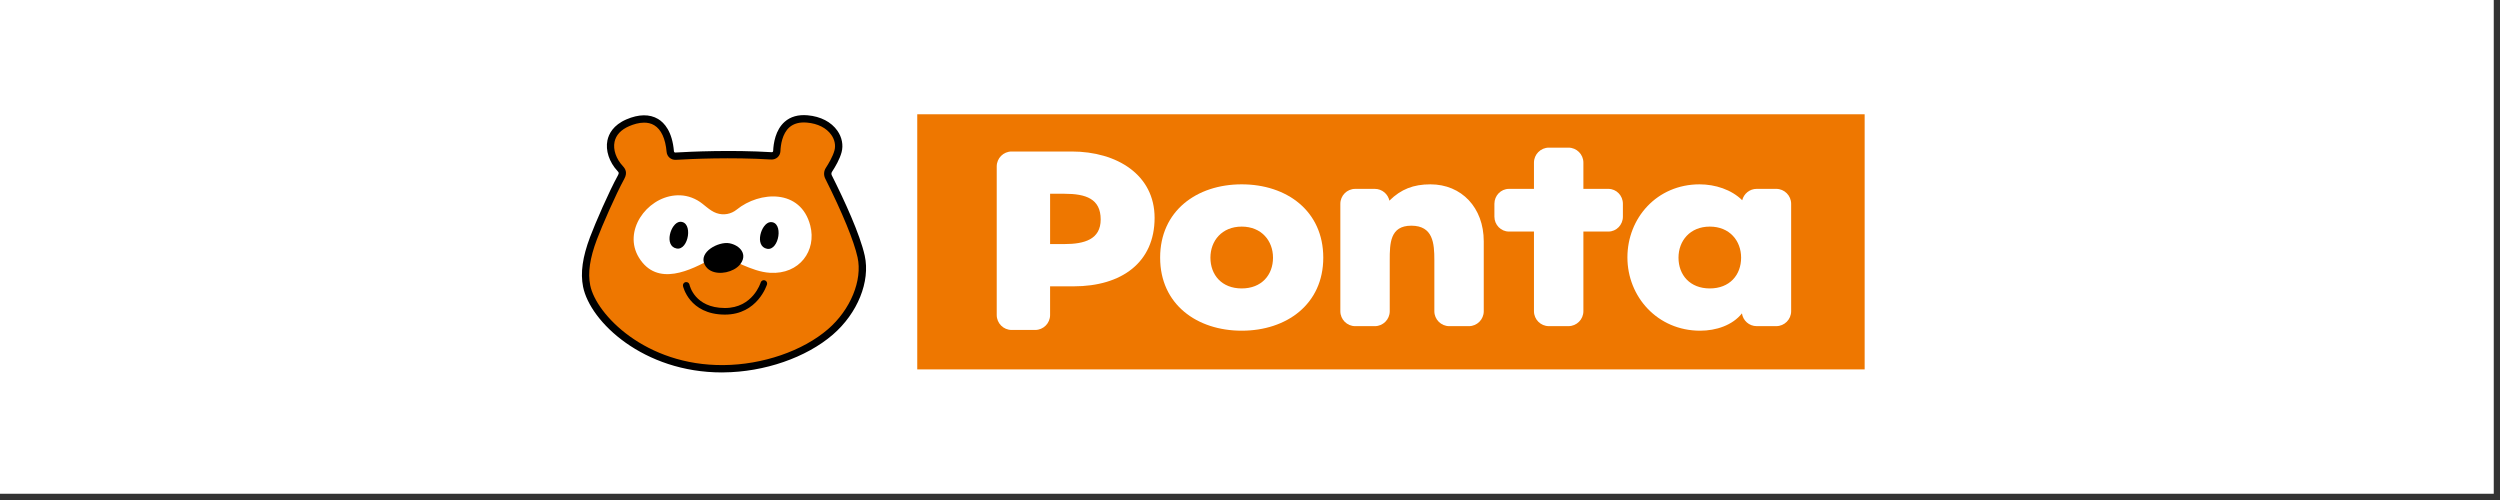 <?xml version="1.0" encoding="utf-8"?>
<!-- Generator: Adobe Illustrator 13.0.3, SVG Export Plug-In . SVG Version: 6.00 Build 14948)  -->
<!DOCTYPE svg PUBLIC "-//W3C//DTD SVG 1.1//EN" "http://www.w3.org/Graphics/SVG/1.1/DTD/svg11.dtd">
<svg version="1.1" id="レイヤー_1" xmlns="http://www.w3.org/2000/svg" xmlns:xlink="http://www.w3.org/1999/xlink" x="0px"
	 y="0px" width="200px" height="40px" viewBox="0 0 200 40" enable-background="new 0 0 200 40" xml:space="preserve">
<rect x="0" y="0" width="200" height="40" fill="#333333" stroke="none"/>
<rect x="-0.5" y="-0.5" fill="#FFFFFF" width="200" height="40"/>
<rect x="73.38" y="9.142" fill="#EE7700" width="75.792" height="20.41"/>
<path fill="#FFFFFF" d="M128.676,15.11h-2.005v-2.104c0-0.654-0.538-1.195-1.195-1.195h-1.567c-0.656,0-1.192,0.541-1.192,1.195
	v2.104h-2.005c-0.638,0-1.16,0.535-1.16,1.193v1.029c0,0.656,0.522,1.192,1.16,1.192h2.005v6.376c0,0.654,0.536,1.192,1.192,1.192
	h1.567c0.657,0,1.195-0.538,1.195-1.192v-6.376h2.005c0.637,0,1.156-0.536,1.156-1.192v-1.029
	C129.832,15.646,129.312,15.11,128.676,15.11"/>
<path fill="#FFFFFF" d="M114.433,14.747c-1.359,0-2.352,0.39-3.277,1.298v0.028c-0.107-0.546-0.592-0.963-1.169-0.963h-1.57
	c-0.656,0-1.19,0.535-1.19,1.195v8.596c0,0.654,0.534,1.192,1.19,1.192h1.57c0.656,0,1.192-0.538,1.192-1.192v-4.094
	c0-1.339,0.023-2.752,1.725-2.752c1.744,0,1.844,1.415,1.844,2.752v4.094c0,0.654,0.538,1.192,1.194,1.192h1.57
	c0.654,0,1.188-0.538,1.188-1.192v-5.596C118.7,16.609,116.926,14.747,114.433,14.747"/>
<path fill="#FFFFFF" d="M142.099,15.109h-1.567c-0.558,0-1.025,0.389-1.156,0.909c-0.861-0.851-2.16-1.271-3.409-1.271
	c-3.415,0-5.774,2.695-5.774,5.845c0,3.146,2.403,5.864,5.822,5.864c1.264,0,2.586-0.431,3.34-1.387
	c0.084,0.577,0.577,1.022,1.178,1.022h1.567c0.656,0,1.192-0.536,1.192-1.193v-8.594C143.291,15.646,142.755,15.109,142.099,15.109
	 M136.784,23.075c-1.582,0-2.504-1.07-2.504-2.462c0-1.35,0.922-2.485,2.504-2.485c1.585,0,2.505,1.136,2.505,2.485
	C139.289,22.005,138.369,23.075,136.784,23.075"/>
<path fill="#FFFFFF" d="M99.336,14.747c-3.593,0-6.525,2.118-6.525,5.866c0,3.745,2.954,5.843,6.525,5.843
	c3.594,0,6.526-2.119,6.526-5.843C105.862,16.865,102.93,14.747,99.336,14.747 M99.336,23.075c-1.584,0-2.502-1.07-2.502-2.462
	c0-1.35,0.918-2.485,2.502-2.485c1.583,0,2.505,1.136,2.505,2.485C101.841,22.005,100.919,23.075,99.336,23.075"/>
<path fill="#FFFFFF" d="M85.73,12.12h-4.8c-0.656,0-1.192,0.535-1.192,1.192v11.893c0,0.656,0.536,1.192,1.192,1.192h1.885
	c0.656,0,1.192-0.536,1.192-1.192v-2.298h1.882c3.844,0,6.479-1.912,6.479-5.479C92.369,13.997,89.374,12.12,85.73,12.12
	 M85.157,19.525h-1.149v-4.024h1.149c1.712,0,2.898,0.402,2.898,2.056C88.056,19.151,86.755,19.525,85.157,19.525"/>
<path fill="#EE7700" d="M57.879,29.5c3.437-0.025,6.621-1.278,8.553-2.945c1.776-1.531,2.917-3.958,2.461-6.029
	c-0.439-2-2.095-5.34-2.611-6.37c-0.093-0.183-0.08-0.399,0.034-0.57c0.222-0.34,0.583-0.944,0.729-1.48
	c0.295-1.095-0.599-2.424-2.461-2.59c-2.091-0.186-2.405,1.708-2.441,2.568c-0.009,0.226-0.198,0.399-0.422,0.386
	c-3.265-0.198-6.563-0.039-7.679,0.026c-0.215,0.011-0.398-0.151-0.418-0.368c-0.211-2.421-1.63-3.069-3.393-2.306
	c-1.889,0.812-1.608,2.603-0.616,3.667c0.175,0.185,0.25,0.358,0.073,0.678c-0.7,1.275-1.778,3.751-2.209,4.896
	c-0.586,1.553-0.761,2.761-0.545,3.824C47.458,25.497,51.613,29.557,57.879,29.5"/>
<path d="M57.754,29.795c-6.266,0-10.542-4.037-11.108-6.854c-0.222-1.113-0.045-2.378,0.561-3.983
	c0.429-1.138,1.509-3.625,2.229-4.933c0.105-0.191,0.066-0.23-0.032-0.339c-0.668-0.716-0.976-1.658-0.81-2.456
	c0.107-0.513,0.458-1.22,1.52-1.679c0.982-0.423,1.856-0.434,2.53-0.033c0.504,0.301,1.135,0.995,1.271,2.583
	c0.006,0.062,0.052,0.107,0.114,0.102c1.24-0.073,4.477-0.224,7.71-0.027c0.037,0.002,0.062-0.013,0.078-0.025
	c0.015-0.012,0.036-0.038,0.036-0.078c0.023-0.591,0.177-1.675,0.922-2.331c0.465-0.41,1.083-0.586,1.837-0.518
	c1.042,0.093,1.888,0.532,2.381,1.237c0.366,0.521,0.486,1.15,0.334,1.719c-0.148,0.556-0.5,1.159-0.767,1.565
	c-0.056,0.084-0.062,0.188-0.018,0.278c0.993,1.977,2.253,4.697,2.638,6.438c0.452,2.066-0.574,4.603-2.558,6.314
	c-2.123,1.832-5.474,2.991-8.74,3.017C57.838,29.795,57.797,29.795,57.754,29.795 M51.527,9.811c-0.422,0-0.847,0.133-1.183,0.277
	c-0.669,0.289-1.065,0.714-1.18,1.261c-0.131,0.618,0.125,1.361,0.663,1.94c0.198,0.212,0.39,0.521,0.116,1.02
	c-0.693,1.265-1.78,3.761-2.193,4.854c-0.564,1.499-0.732,2.663-0.532,3.664c0.47,2.319,4.416,6.437,10.658,6.38
	c3.135-0.025,6.341-1.126,8.363-2.872c1.798-1.55,2.771-3.914,2.366-5.748c-0.289-1.313-1.208-3.552-2.586-6.301
	c-0.138-0.273-0.119-0.604,0.052-0.862c0.197-0.304,0.553-0.891,0.688-1.396c0.107-0.401,0.018-0.852-0.25-1.232
	c-0.392-0.562-1.085-0.913-1.955-0.989c-0.583-0.051-1.055,0.074-1.399,0.374c-0.579,0.51-0.701,1.42-0.721,1.915
	c-0.009,0.188-0.089,0.36-0.227,0.486c-0.14,0.126-0.32,0.187-0.508,0.179c-3.202-0.196-6.41-0.047-7.642,0.026
	c-0.375,0.016-0.695-0.256-0.728-0.635c-0.093-1.062-0.436-1.801-0.991-2.133C52.089,9.867,51.807,9.811,51.527,9.811"/>
<path fill-rule="evenodd" clip-rule="evenodd" fill="#FFFFFF" d="M53.992,15.637c0.571-0.053,1.185,0.036,1.815,0.397
	c0.523,0.3,0.935,0.814,1.512,1.015c0.57,0.2,1.171,0.081,1.619-0.282c1.826-1.479,5.12-1.686,5.885,1.281
	c0.513,1.99-0.847,3.921-3.224,3.776c-0.769-0.045-1.501-0.334-2.213-0.636c-0.686-0.29-1.118-1.238-2.354-0.549
	c-1.768,0.988-4.46,2.35-5.922-0.037C49.828,18.504,51.69,15.849,53.992,15.637"/>
<path fill-rule="evenodd" clip-rule="evenodd" d="M54.391,17.744c1.097-0.053,0.702,2.315-0.258,2.137
	C53.091,19.689,53.65,17.819,54.391,17.744"/>
<path fill-rule="evenodd" clip-rule="evenodd" d="M61.628,17.768c1.096-0.053,0.702,2.314-0.261,2.136
	C60.327,19.712,60.887,17.843,61.628,17.768"/>
<path d="M56.852,21.654c0.702,0.374,1.82,0.111,2.312-0.452c0.718-0.824,0.035-1.589-0.82-1.743
	c-0.853-0.152-2.486,0.696-1.968,1.715C56.488,21.392,56.651,21.551,56.852,21.654"/>
<path d="M57.993,25.168h-0.025c-2.836-0.018-3.325-2.265-3.329-2.286c-0.028-0.145,0.064-0.285,0.209-0.314
	c0.142-0.028,0.282,0.064,0.312,0.206c0.016,0.075,0.418,1.852,2.811,1.867c0.009,0,0.015,0,0.023,0c2.23,0,2.853-2.016,2.859-2.035
	c0.039-0.142,0.188-0.222,0.329-0.181c0.139,0.041,0.22,0.189,0.179,0.329C61.353,22.778,60.613,25.168,57.993,25.168"/>
</svg>
